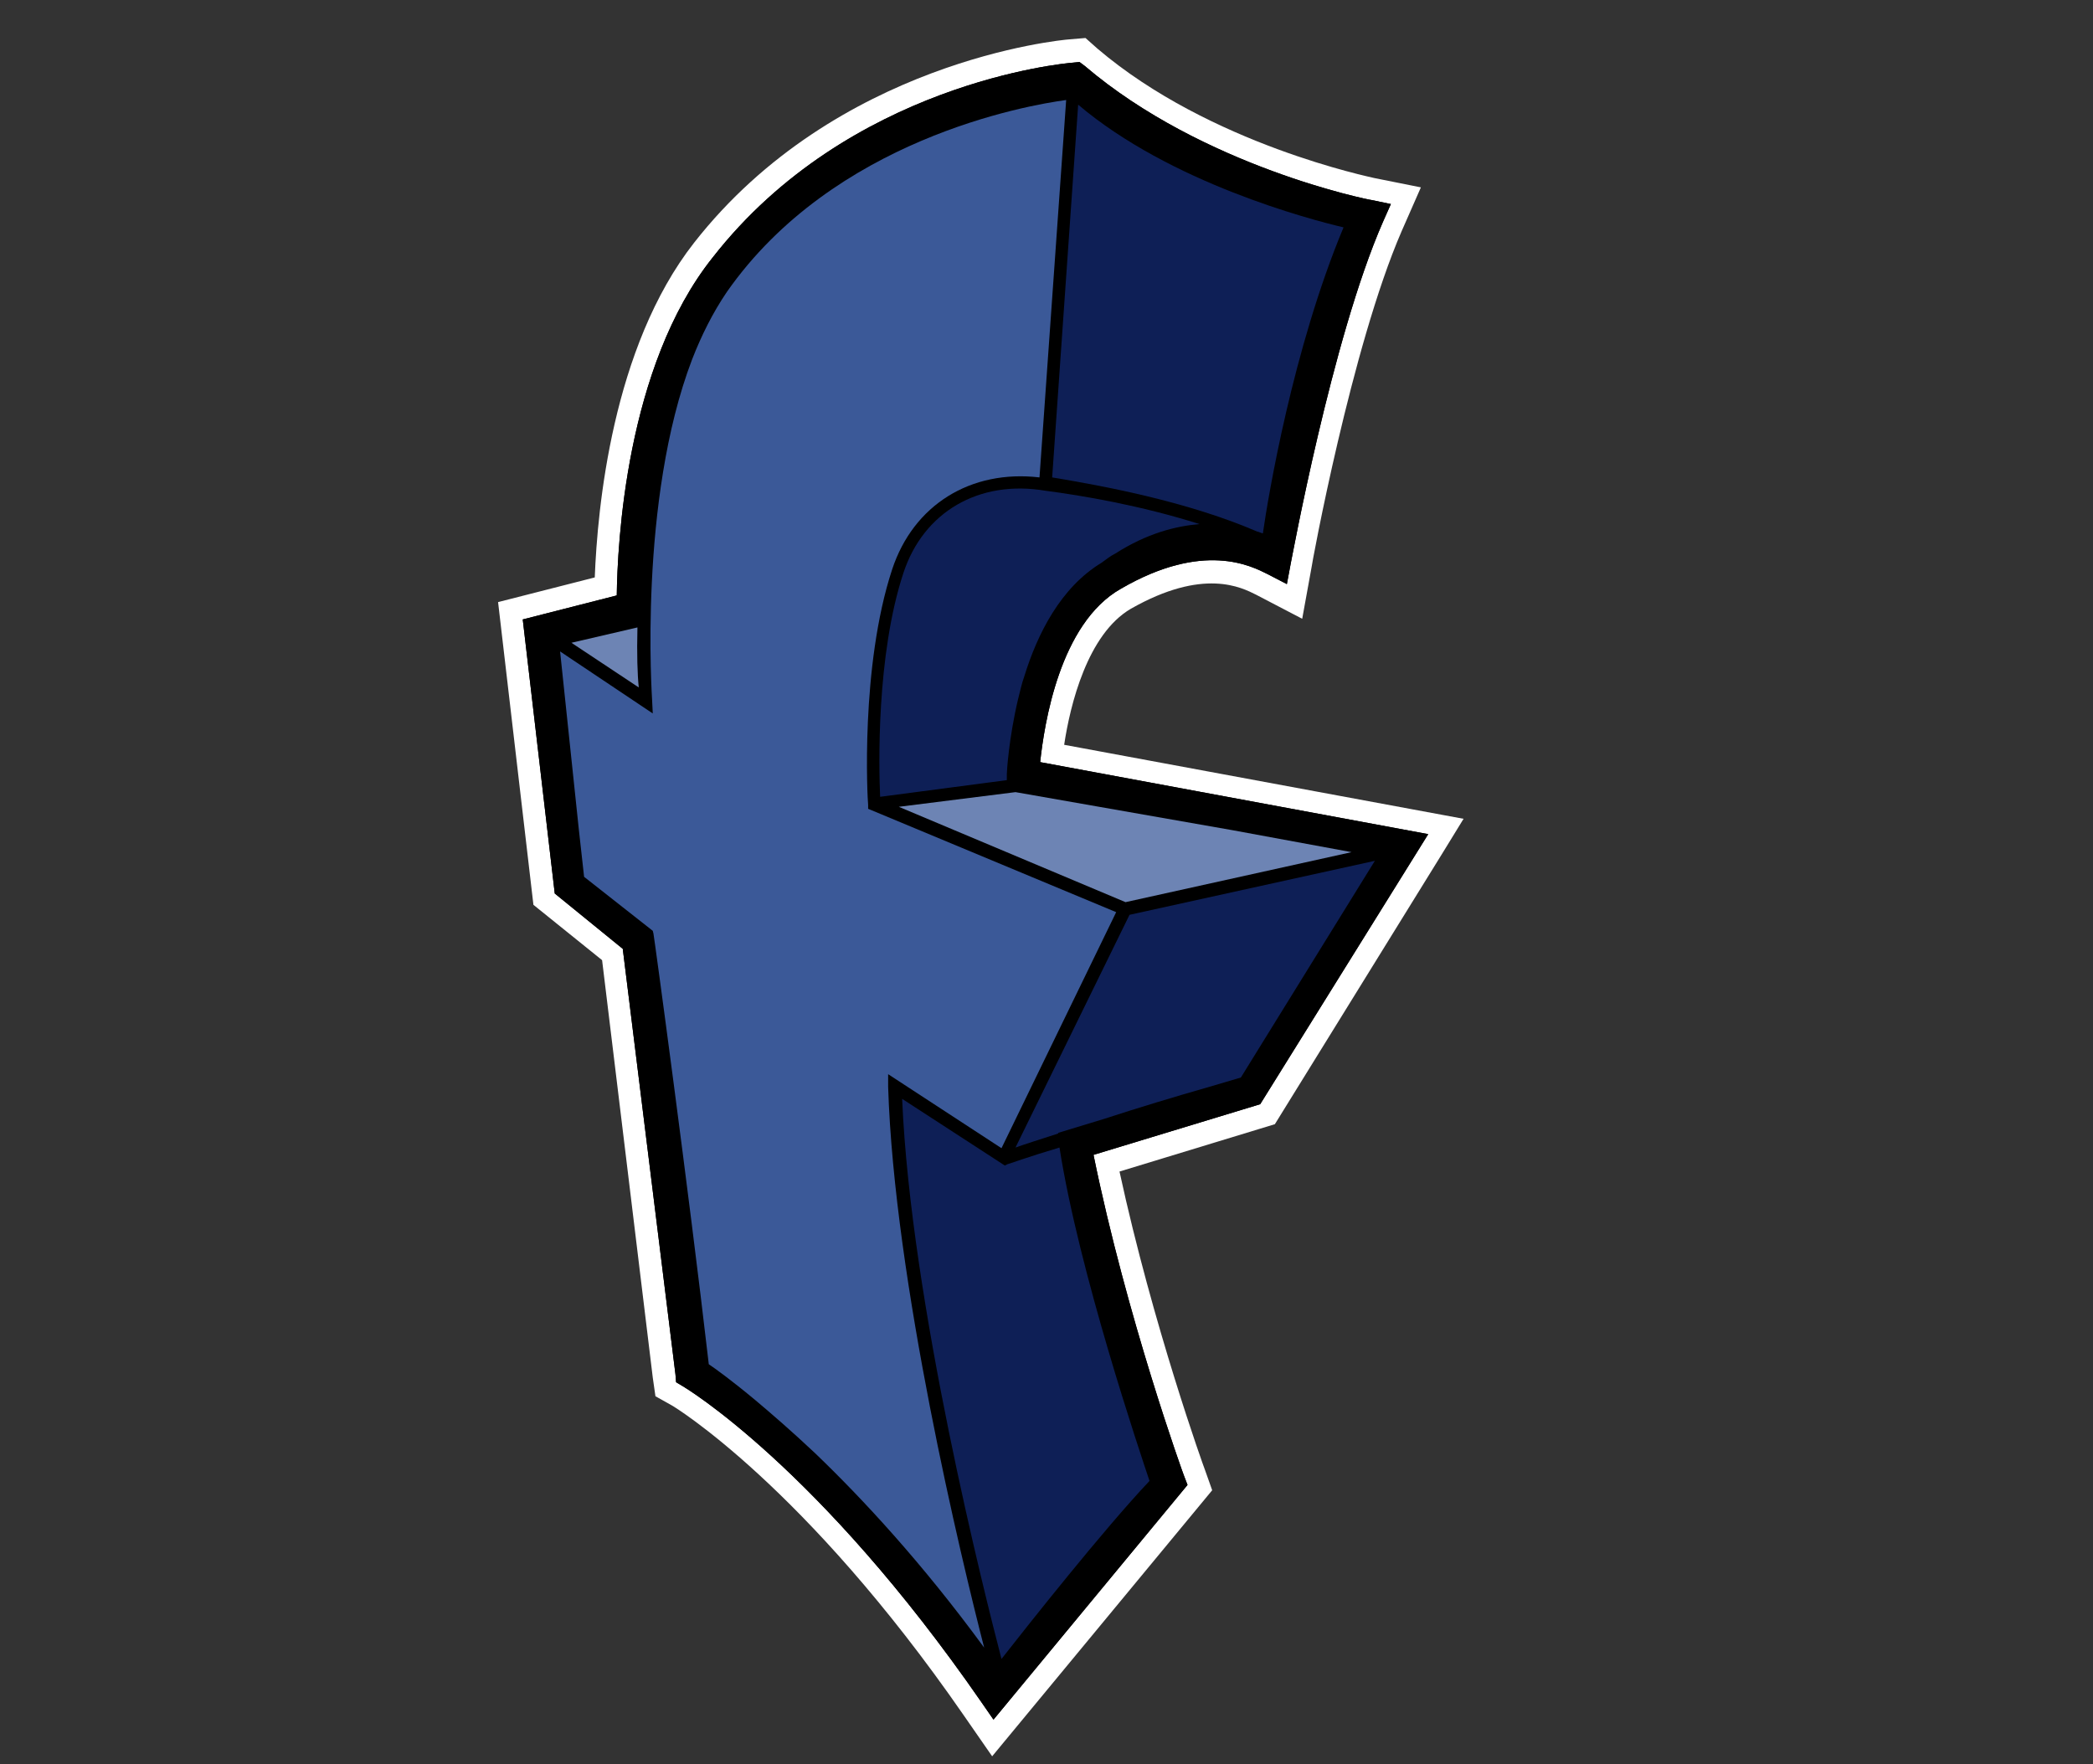 <?xml version="1.0" encoding="utf-8"?>
<!-- Generator: Adobe Illustrator 22.1.0, SVG Export Plug-In . SVG Version: 6.00 Build 0)  -->
<!DOCTYPE svg PUBLIC "-//W3C//DTD SVG 1.1//EN" "http://www.w3.org/Graphics/SVG/1.1/DTD/svg11.dtd">
<svg version="1.1" xmlns="http://www.w3.org/2000/svg" xmlns:xlink="http://www.w3.org/1999/xlink" x="0px" y="0px"
	 viewBox="0 0 313.9 264.6" enable-background="new 0 0 313.9 264.6" xml:space="preserve">
<rect x="0" y="0" width="313.9" height="264.6" fill="#333333" stroke="none"/>
<g id="Layer_3">
</g>
<g id="white">
	<path fill="#FFFFFF" d="M148.8,263.4l-4.3-6.2c-23.8-34.4-43.5-46.3-43.7-46.4l-2.5-1.4l-0.4-2.8L90.3,144L80,135.7l-5.3-45.4
		l14.5-3.7c0.4-10.3,2.6-34.5,14.9-50.2C125.4,9.2,159,6,160.4,5.9l2.4-0.2l1.8,1.6c16.9,14.4,41.2,19.3,41.5,19.4l7,1.4l-2.9,6.6
		c-7.5,17.3-13.5,50.1-13.5,50.4l-1.4,7.7l-6.9-3.6c-2.2-1.1-7.9-4.1-18.8,2.1c-6.5,3.8-9.1,14.4-10,20.4l59.9,11.1l-2.7,4.4
		l-0.8,1.3l-24.8,40.1l-23.3,7.1c5,23.1,12.7,44.5,12.8,44.7l1.1,3.1L148.8,263.4z M139,171.2c2,24.8,9.1,55.8,12.7,70.1
		c4.9-6.1,11.7-14.5,16.8-20.1c-2.5-7.4-9.2-28.2-12.3-44.8c-2.5,0.8-4,1.4-4,1.4l-2,0.7l-2.1-1.3l-2.4,0.8l0.9-1.8L139,171.2z
		 M115.6,207.3c2.9,2.4,6,5.1,9.1,8.1c5.5,5.3,10.9,11.1,16.1,17.3c-4.3-18.7-10.2-47.9-10.9-69.7l-0.3-8.3l19.2,12.5l14-28.8
		l-35.9-15l-0.1-2.1l-4.9-2l4.8-0.6c-0.2-5.7-0.3-21.9,3.8-34.4c3.3-10.1,11.8-16.2,22.2-16.3l3.4-49c-9.8,2-31.7,8.3-44.5,26.6
		c-1.8,2.7-3.4,5.8-4.8,9.4c-7.8,20.4-5.7,49.4-5.7,49.6l0.7,8.8l-13.6-9l2.1,19.5l0.7,5.8l0.3,0.3l10,7.8l0.2,1.7
		c0.1,0.4,5.1,37.2,8.2,63.2C110.9,203.6,113,205.2,115.6,207.3z M171.7,140l-12.8,26.3l5.7-1.7c5.8-1.8,11.2-3.5,16.1-4.9l3.1-1
		l15.2-24.7L171.7,140z M147.6,122.8l21.6,9l16.7-3.7l-1.6-0.3l-32-5.6L147.6,122.8z M153.1,76.6c-6.8,0-12.2,3.8-14.3,10.4
		c-3.1,9.5-3.5,22.2-3.4,28.7l12.5-1.6c0.2-2.2,0.7-5.8,1.7-10c0.3-1.2,0.6-2.4,1-3.5c2.8-8.9,7.1-15.3,12.9-18.9
		c0.8-0.6,1.5-1.1,2.2-1.5c0.7-0.4,1.4-0.9,2.1-1.2c-4.7-1-8.7-1.6-11.4-2C155.2,76.7,154.1,76.6,153.1,76.6z M161.3,68.9
		c6.6,1.1,16.4,3,25.4,6.5c1.5-8.4,4.7-24.4,10.2-38.9c-7.4-2-21-6.5-32.4-14.3L161.3,68.9z"/>
</g>
<g id="black">
	<path d="M214.2,125.1L156,114.3c0.6-5.6,2.9-20.8,12.1-26c12.4-7.2,19.6-3.4,22-2.2l2.9,1.5l0.6-3.2c0.1-0.3,6.1-33.5,13.8-51.1
		l1.2-2.7l-2.9-0.6c-0.3,0-25.3-5-43-20.1l-0.8-0.6l-1,0.1c-1.4,0.1-33.6,3.1-54,29.2C93.8,55,92.6,81.8,92.5,89.3l-14.1,3.6
		l4.8,41.1l10.2,8.3l7.9,63.8l0.1,1.2l1,0.6c0.2,0.1,20.4,12.1,44.8,47.4l1.8,2.6l29.1-35.2l-0.5-1.3c-0.1-0.2-8.6-23.7-13.6-48.2
		l25-7.6L214.2,125.1z"/>
</g>
<g id="Layer_2_1_">
	<path d="M214.2,125.1L156,114.3c0.6-5.6,2.9-20.8,12.1-26c12.4-7.2,19.6-3.4,22-2.2l2.9,1.5l0.6-3.2c0.1-0.3,6.1-33.5,13.8-51.1
		l1.2-2.7l-2.9-0.6c-0.3,0-25.3-5-43-20.1l-0.8-0.6l-1,0.1c-1.4,0.1-33.6,3.1-54,29.2C93.8,55,92.6,81.8,92.5,89.3l-14.1,3.6
		l4.8,41.1l10.2,8.3l7.9,63.8l0.1,1.2l1,0.6c0.2,0.1,20.4,12.1,44.8,47.4l1.8,2.6l29.1-35.2l-0.5-1.3c-0.1-0.2-8.6-23.7-13.6-48.2
		l25-7.6L214.2,125.1z M113.5,209.9c-3.6-3-6.1-4.8-7-5.4c-3.1-26-8.3-64.2-8.3-64.6l-0.1-0.4l-8.9-7l-1.4-1.1l-0.8-7.2L84,97.7
		l13.9,9.2l-0.1-2c0-0.3-2.1-30,6-51.1c1.4-3.6,3.1-7,5.2-10.1c16-22.8,44.9-27.9,50.9-28.8l-4,56.6c-10.3-1.2-18.9,4.1-22.1,13.8
		c-4.8,14.6-3.6,34.5-3.6,35.3l0,0.6l37.2,15.5l-17.2,35.4l-17-11.1l0.1,1.8c0.9,29,11.1,71,14.4,84.1
		c-9.2-12.7-18.2-22.3-25.4-29.2C119,214.6,116,212,113.5,209.9z M95.7,103.1l-10.1-6.7l9.9-2.3C95.5,98.1,95.6,101.2,95.7,103.1z
		 M168.8,135.3L134.8,121l17.5-2.3l32.5,5.7l17.9,3.3L168.8,135.3z M153.6,101.5c-0.4,1.1-0.6,2.2-0.9,3.3c-1.5,6-1.7,10.9-1.7,11.3
		l0,0.9l-19,2.5c-0.2-4.3-0.5-21.2,3.5-33.6c3-9.1,11.3-14,21.2-12.4c5.4,0.7,14.4,2.3,23.1,5c-3.6,0.3-7.8,1.4-12.6,4.4
		c-0.7,0.5-1.4,0.9-2.1,1.4C159.1,88.1,155.6,95,153.6,101.5z M161.7,15.8c13.8,11.6,34.7,17.1,39.8,18.4
		c-7.6,18.1-11.3,40.3-12.1,45.9c-0.2-0.1-0.5-0.2-0.9-0.3c-10.7-4.6-23.5-6.9-30.8-7.9L161.7,15.8z M158.8,172
		c2.9,18.6,12.1,45.8,13.5,50c-6.9,7.3-18.3,21.7-22.2,26.7c-2.5-9.6-13.5-53.4-14.9-84l15.4,10l0.4-0.2
		C151.2,174.6,154.2,173.5,158.8,172z M150.9,172.6l-0.4-0.3L150.9,172.6C151,172.6,150.9,172.6,150.9,172.6z M186.1,161.5l-4.4,1.3
		c-5.6,1.6-11.2,3.3-16.1,4.9l-6.9,2.1l0,0.1c-2.7,0.9-4.9,1.6-6.4,2.1l17.1-35l36.8-8.1l-1.3,2.1L186.1,161.5z"/>
	<g>
		<path fill="#6D84B4" d="M95.6,94.1l-9.9,2.3l10.1,6.7C95.6,101.2,95.5,98.1,95.6,94.1z"/>
		<path fill="#3B5998" d="M133.2,161.1l17,11.1l17.2-35.4l-37.2-15.5l0-0.6c-0.1-0.8-1.2-20.7,3.6-35.3c3.2-9.7,11.8-15,22.1-13.8
			l4-56.6c-6,0.8-34.9,5.9-50.9,28.8c-2.1,3.1-3.8,6.5-5.2,10.1c-8.1,21.2-6,50.8-6,51.1l0.1,2L84,97.7l2.8,26.6l0.8,7.2l1.4,1.1
			l8.9,7l0.1,0.4c0.1,0.4,5.3,38.6,8.3,64.6c0.9,0.6,3.4,2.4,7,5.4c2.5,2.1,5.5,4.7,8.9,7.9c7.2,6.9,16.1,16.5,25.4,29.2
			c-3.4-13.2-13.5-55.1-14.4-84.1L133.2,161.1z"/>
		<path fill="#0E1F56" d="M135.5,85.9c-4.1,12.4-3.7,29.3-3.5,33.6l19-2.5l0-0.9c0-0.4,0.3-5.4,1.7-11.3c0.3-1.1,0.5-2.2,0.9-3.3
			c2-6.5,5.5-13.4,11.6-17.1c0.7-0.5,1.3-1,2.1-1.4c4.7-3,9-4.1,12.6-4.4c-8.8-2.8-17.7-4.3-23.1-5
			C146.8,71.9,138.5,76.8,135.5,85.9z"/>
		<path fill="#0E1F56" d="M188.5,79.7c0.3,0.1,0.6,0.2,0.9,0.3c0.8-5.6,4.5-27.7,12.1-45.9c-5.1-1.2-26-6.7-39.8-18.4l-3.9,55.9
			C165,72.8,177.8,75.1,188.5,79.7z"/>
		<path fill="#3B5998" d="M151,172.6l-0.5-0.3L151,172.6C150.9,172.6,151,172.6,151,172.6z"/>
		<path fill="#0E1F56" d="M152.3,172.1c1.4-0.5,3.6-1.2,6.4-2.1l0-0.1l6.9-2.1c4.9-1.6,10.5-3.3,16.1-4.9l4.4-1.3l18.8-30.4l1.3-2.1
			l-36.8,8.1L152.3,172.1z"/>
		<polygon fill="#6D84B4" points="134.8,121 168.8,135.3 202.7,127.8 184.8,124.5 152.3,118.8 		"/>
		<path fill="#0E1F56" d="M151.1,174.6l-0.4,0.2l-15.4-10c1.3,30.6,12.4,74.4,14.9,84c4-5.1,15.3-19.4,22.2-26.7
			c-1.4-4.2-10.6-31.4-13.5-50C154.2,173.5,151.2,174.6,151.1,174.6z"/>
	</g>
</g>
</svg>

